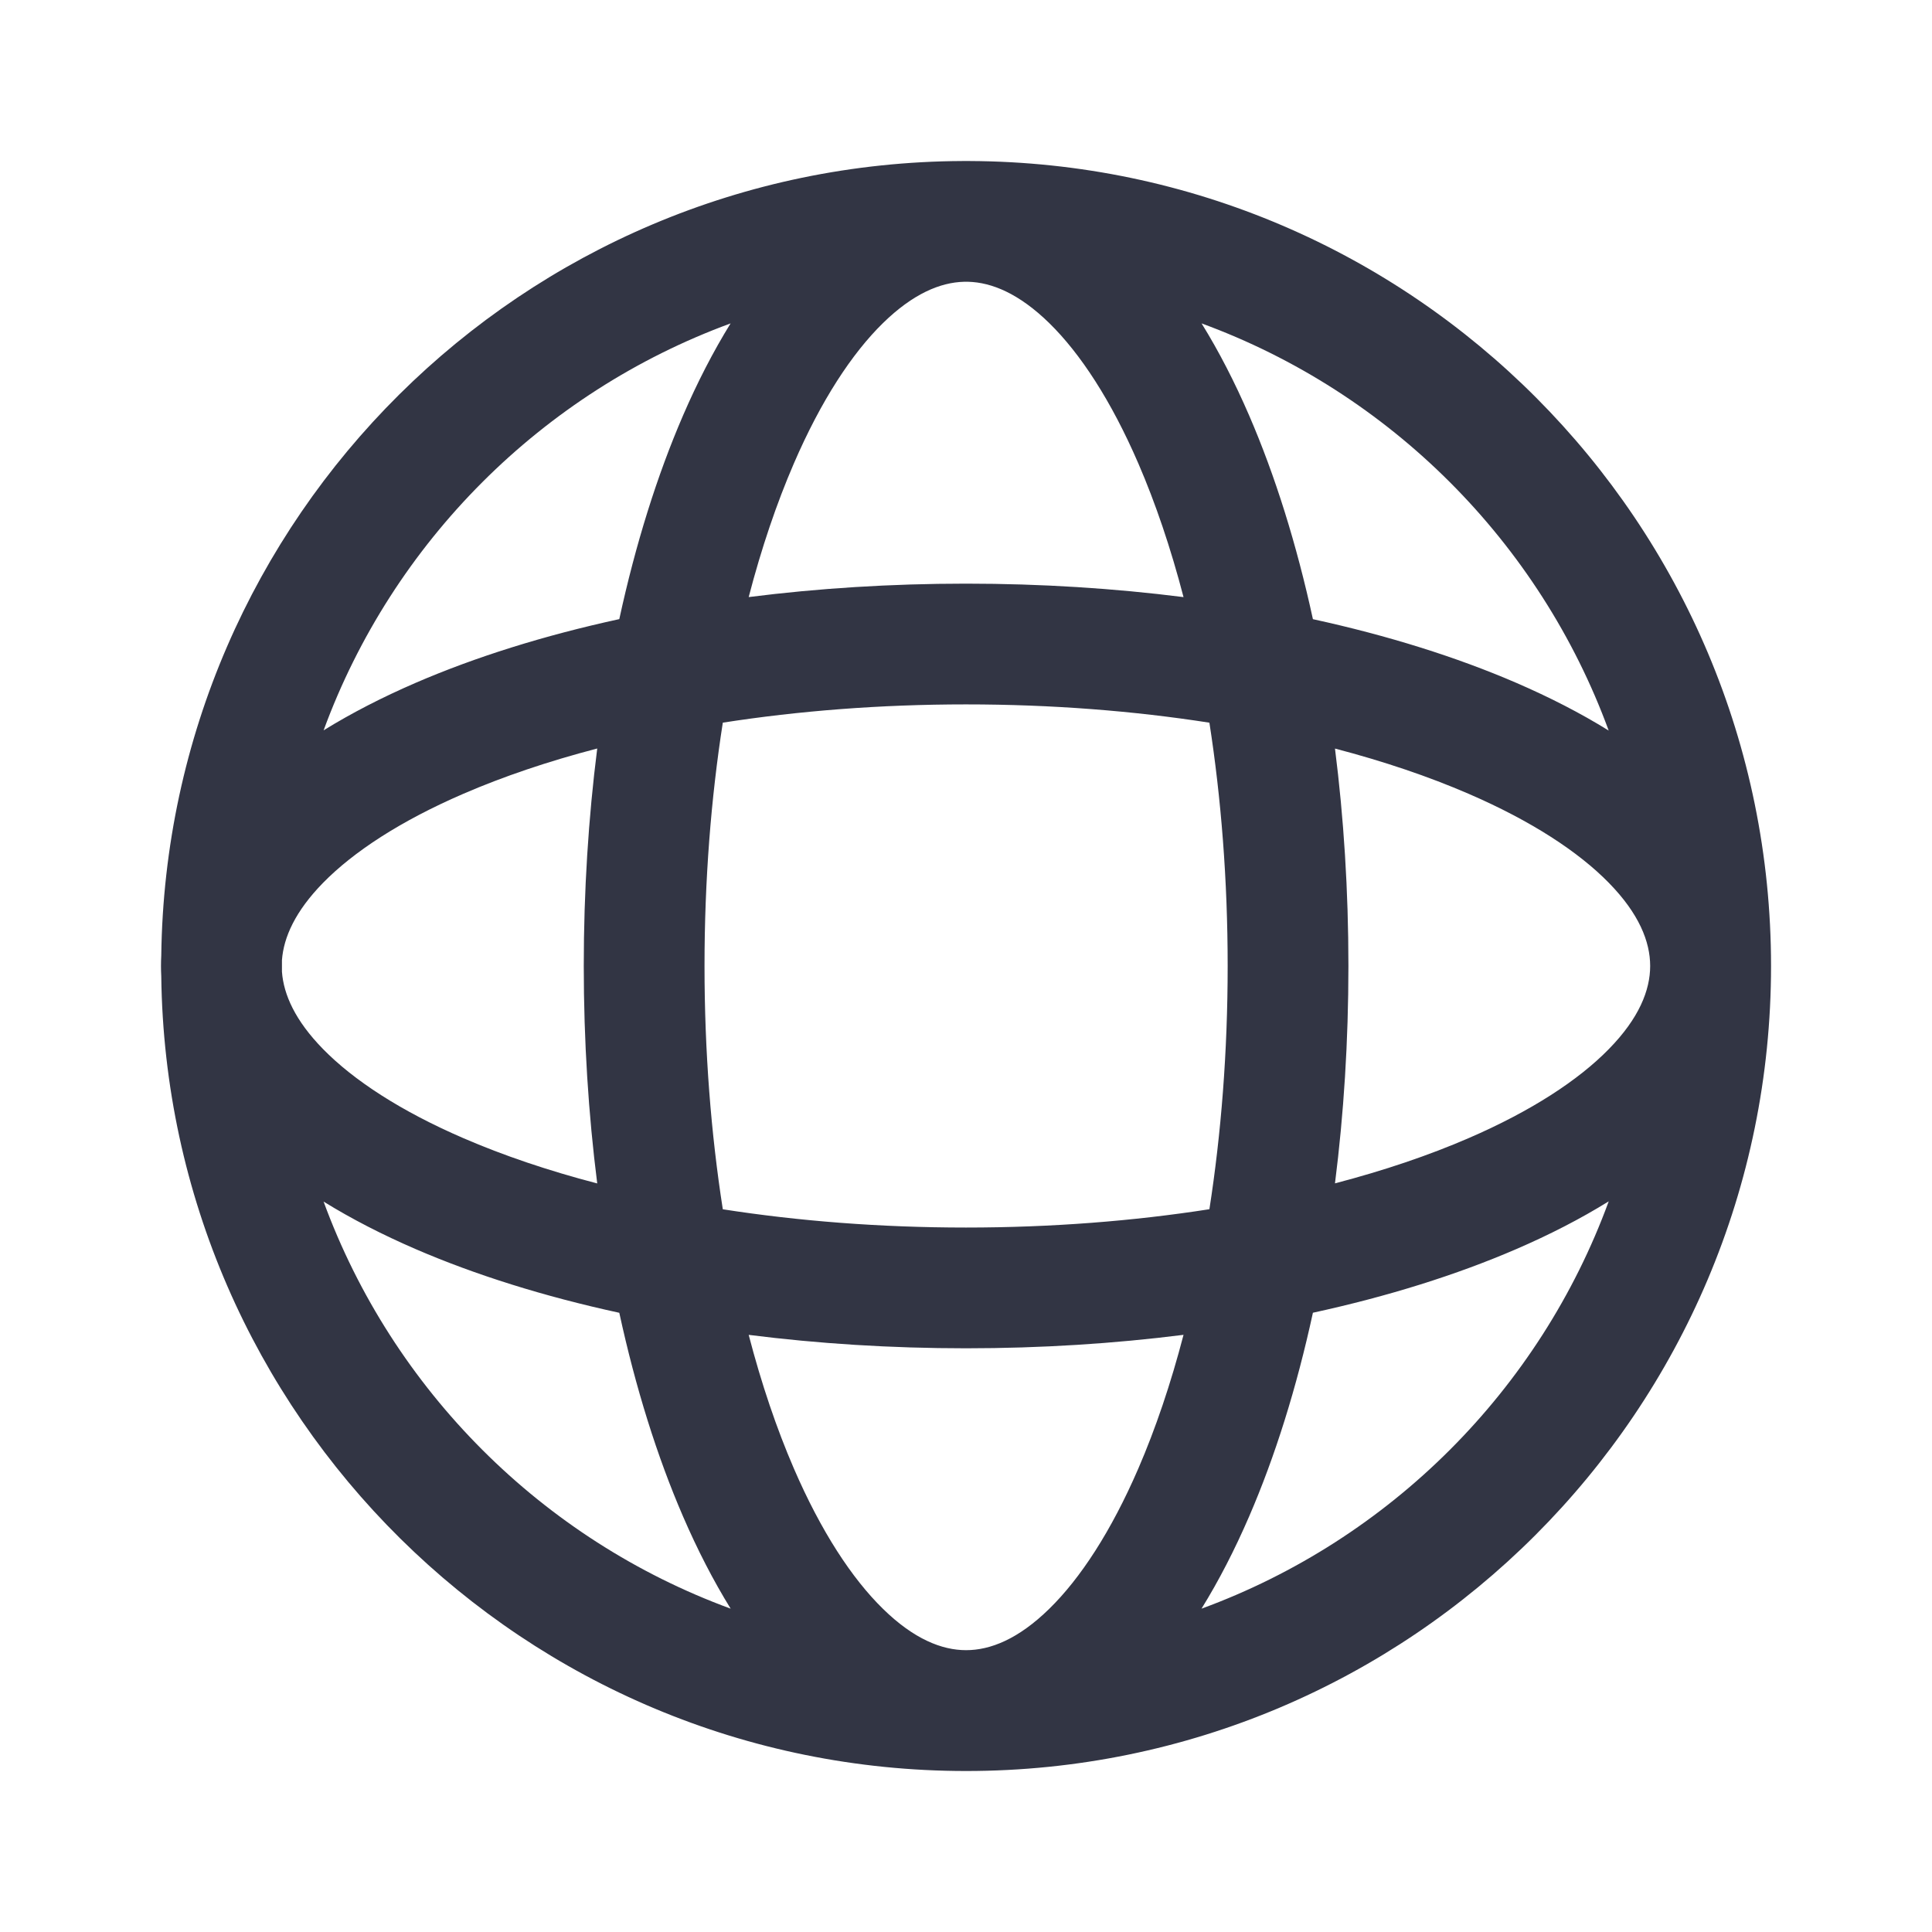 <svg width="64" height="64" viewBox="0 0 64 64" fill="none" xmlns="http://www.w3.org/2000/svg">
<path d="M5.342 32.335C5.521 46.907 17.389 58.667 32.004 58.667C46.73 58.667 58.668 46.726 58.668 32C58.668 17.313 46.793 5.397 32.12 5.334C32.081 5.334 32.042 5.333 32.003 5.333C31.964 5.333 31.925 5.334 31.886 5.334C17.327 5.397 5.522 17.131 5.342 31.662C5.336 31.774 5.333 31.886 5.333 31.999C5.333 32.111 5.336 32.223 5.342 32.335ZM23.944 23.939C26.442 23.55 29.154 23.334 31.999 23.334C34.848 23.334 37.562 23.55 40.063 23.94C40.452 26.439 40.668 29.152 40.668 31.999C40.668 34.846 40.452 37.559 40.063 40.057C37.562 40.447 34.848 40.664 31.999 40.664C29.154 40.664 26.442 40.448 23.944 40.059C23.554 37.56 23.338 34.846 23.338 31.999C23.338 29.151 23.554 26.438 23.944 23.939ZM19.784 24.795C19.493 27.092 19.338 29.509 19.338 31.999C19.338 34.488 19.493 36.906 19.784 39.203C18.155 38.778 16.667 38.273 15.352 37.704C13.269 36.804 11.711 35.783 10.701 34.751C9.78 33.81 9.396 32.949 9.34 32.192C9.34 32.128 9.34 32.064 9.34 32C9.34 31.935 9.34 31.87 9.34 31.805C9.396 31.049 9.78 30.188 10.701 29.246C11.711 28.215 13.269 27.194 15.352 26.294C16.667 25.725 18.155 25.22 19.784 24.795ZM24.801 19.779C25.225 18.152 25.73 16.666 26.298 15.352C27.198 13.269 28.219 11.711 29.251 10.701C30.245 9.729 31.149 9.354 31.936 9.334L32.004 9.334L32.07 9.334C32.857 9.354 33.761 9.729 34.756 10.701C35.788 11.711 36.808 13.269 37.709 15.352C38.277 16.666 38.782 18.153 39.206 19.78C36.908 19.489 34.489 19.334 31.999 19.334C29.512 19.334 27.096 19.488 24.801 19.779ZM44.223 24.797C45.848 25.222 47.333 25.726 48.646 26.294C50.728 27.194 52.287 28.215 53.296 29.246C54.297 30.269 54.664 31.197 54.664 31.999C54.664 32.801 54.297 33.729 53.296 34.751C52.287 35.783 50.728 36.804 48.646 37.704C47.333 38.272 45.848 38.776 44.223 39.2C44.514 36.904 44.668 34.487 44.668 31.999C44.668 29.51 44.514 27.093 44.223 24.797ZM39.206 44.218C38.782 45.845 38.277 47.332 37.709 48.646C36.808 50.728 35.788 52.287 34.756 53.296C33.733 54.297 32.806 54.664 32.003 54.664C31.201 54.664 30.273 54.297 29.251 53.296C28.219 52.287 27.198 50.728 26.298 48.646C25.73 47.332 25.225 45.846 24.801 44.219C27.096 44.51 29.512 44.664 31.999 44.664C34.489 44.664 36.908 44.509 39.206 44.218ZM20.515 43.488C21.055 45.974 21.768 48.249 22.626 50.233C23.1 51.329 23.626 52.355 24.204 53.289C17.963 51.001 13.007 46.045 10.719 39.804C11.65 40.38 12.673 40.904 13.764 41.376C15.75 42.234 18.027 42.948 20.515 43.488ZM43.492 43.486C45.976 42.946 48.25 42.233 50.233 41.376C51.33 40.902 52.357 40.375 53.291 39.796C51.004 46.042 46.047 51 39.802 53.289C40.38 52.355 40.906 51.329 41.38 50.233C42.238 48.249 42.952 45.973 43.492 43.486ZM53.29 24.201C52.356 23.622 51.329 23.096 50.233 22.622C48.25 21.765 45.976 21.052 43.492 20.511C42.952 18.025 42.238 15.749 41.38 13.764C40.907 12.67 40.382 11.645 39.804 10.713C46.047 13.001 51.002 17.958 53.29 24.201ZM20.515 20.509C18.027 21.05 15.75 21.763 13.764 22.622C12.673 23.094 11.651 23.618 10.72 24.193C13.009 17.954 17.963 13.001 24.202 10.713C23.625 11.646 23.099 12.67 22.626 13.764C21.768 15.749 21.055 18.024 20.515 20.509Z" fill="#323544"/>
</svg>
